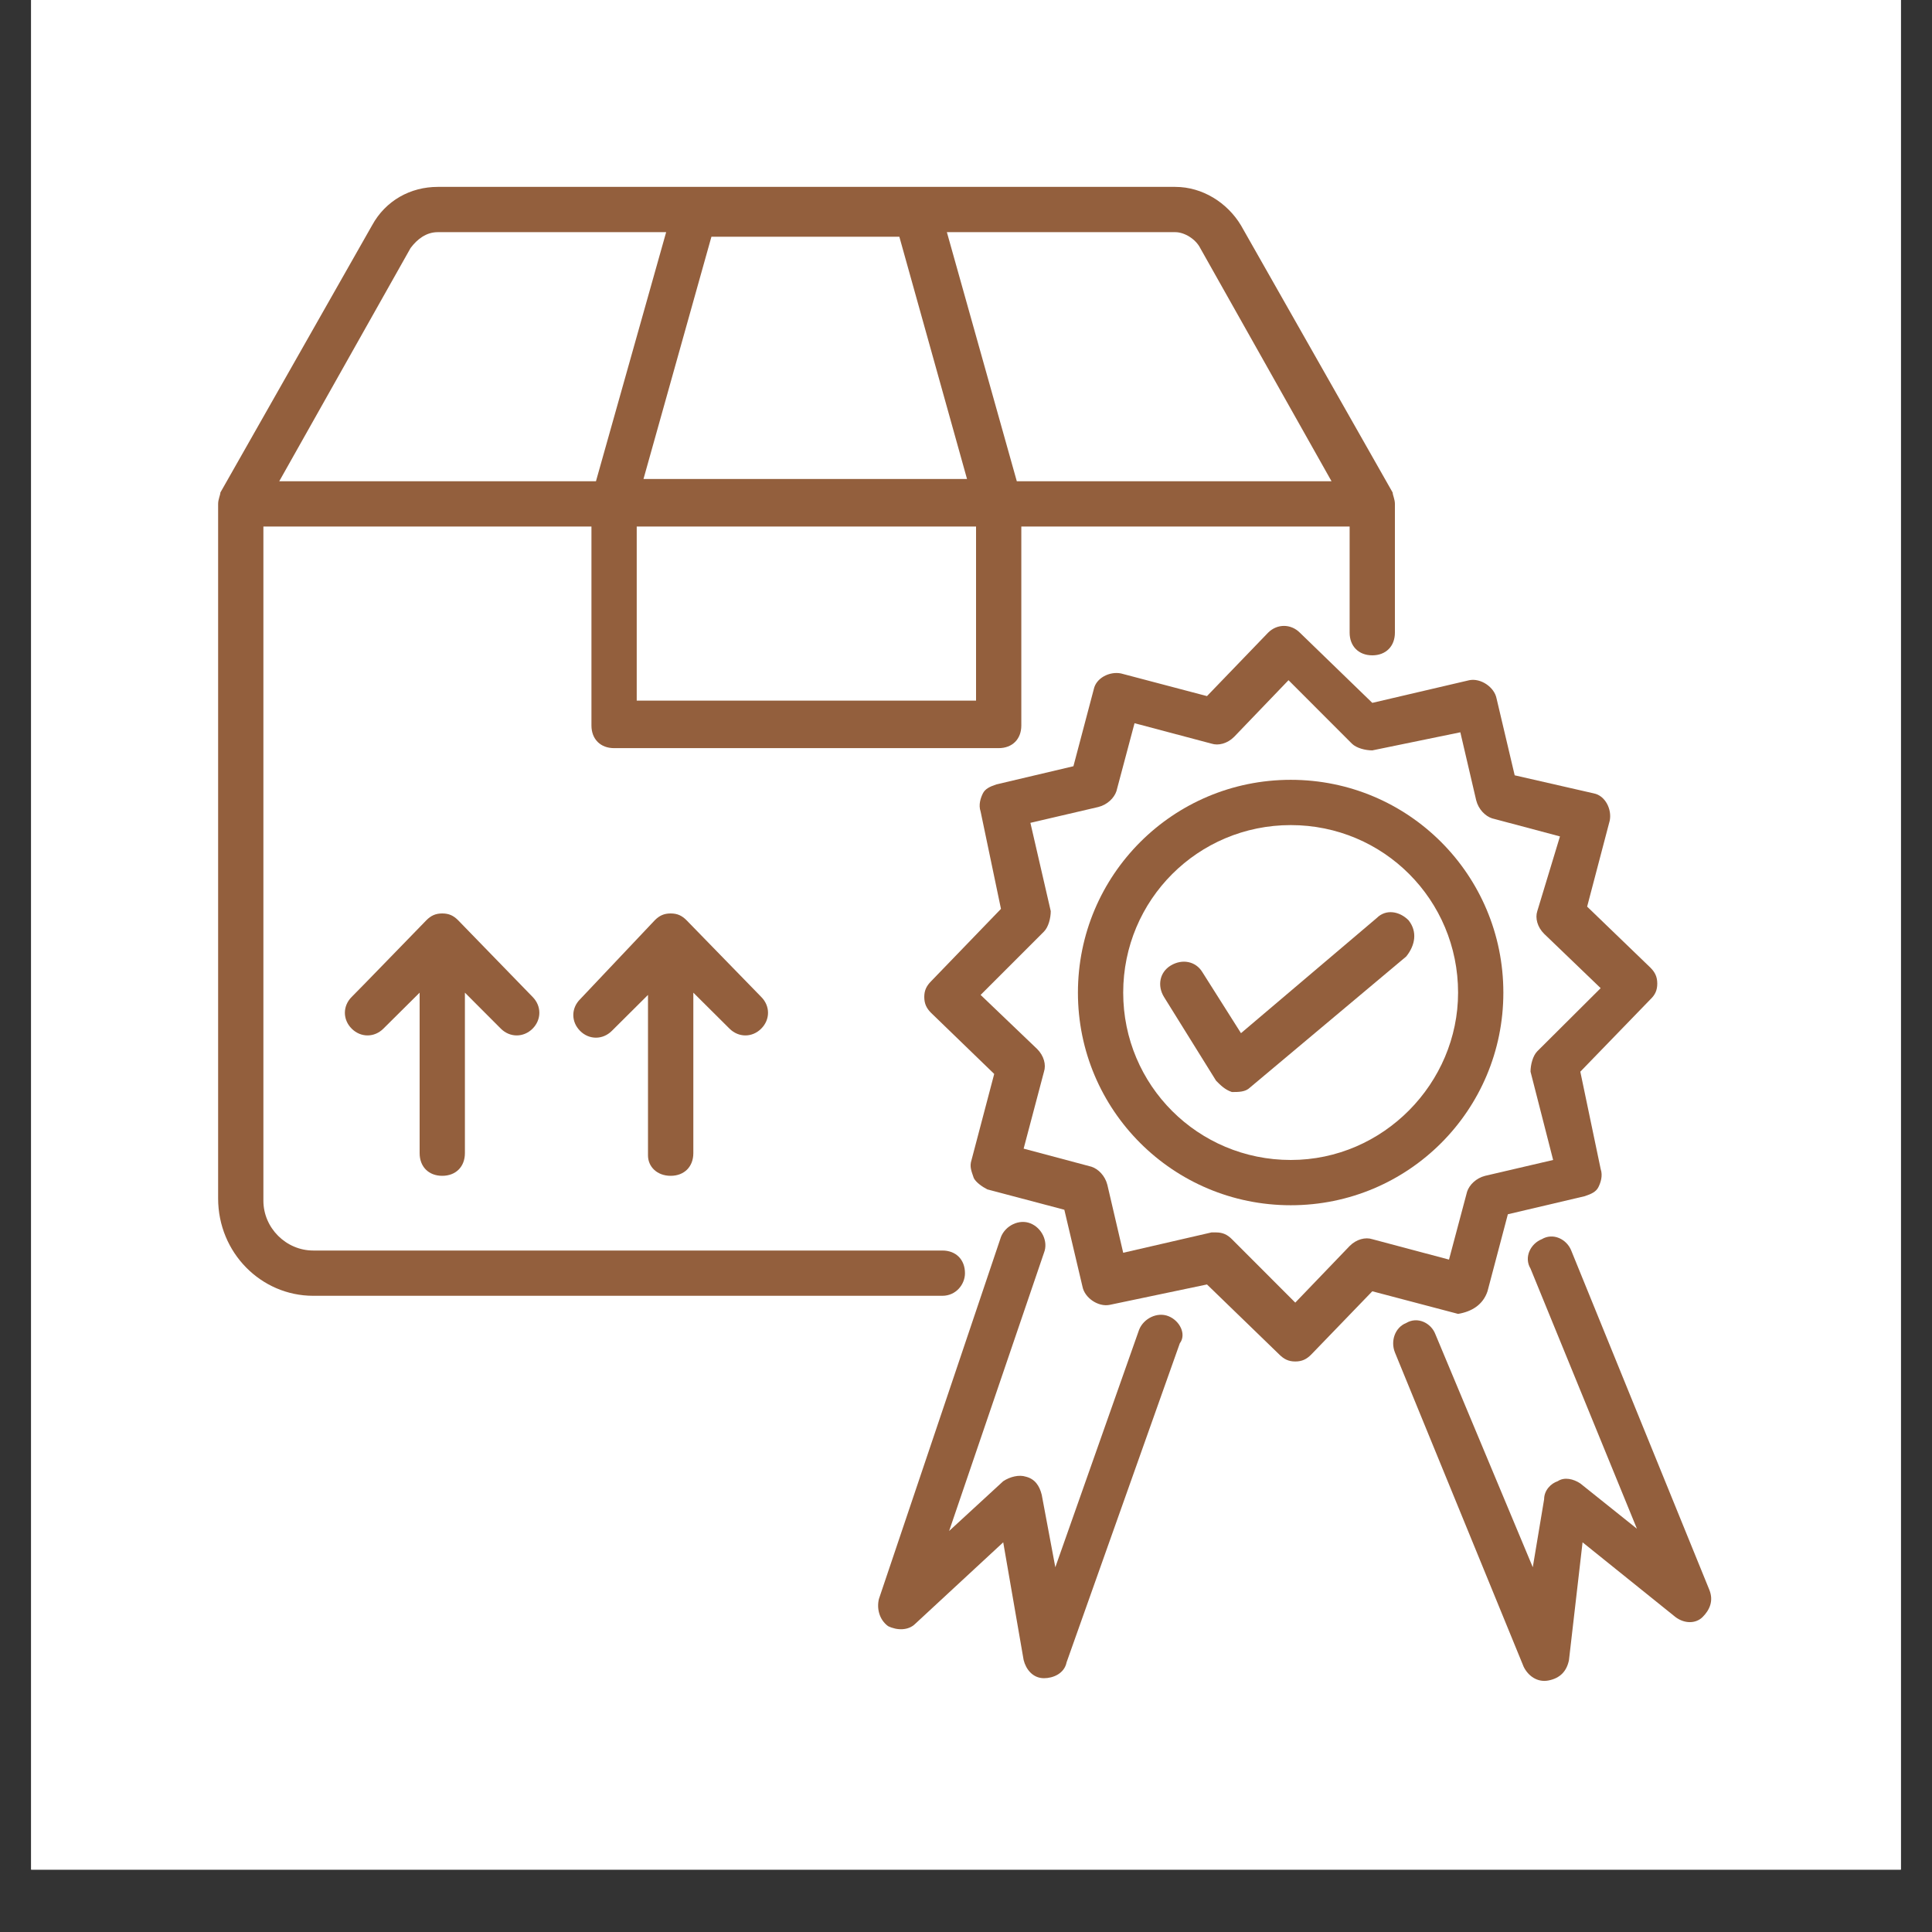 <svg xmlns="http://www.w3.org/2000/svg" xmlns:xlink="http://www.w3.org/1999/xlink" width="40" zoomAndPan="magnify" viewBox="0 0 30 30" height="40" preserveAspectRatio="xMidYMid meet" version="1.0"><rect x="0" y="0" width="30" height="30" fill="#333333" stroke="none"/><defs><clipPath id="4e5eef5e8e"><path d="M 0.484 0 L 29.516 0 L 29.516 29.031 L 0.484 29.031 Z M 0.484 0 " clip-rule="nonzero"/></clipPath><clipPath id="c3c86edc17"><path d="M 13 18 L 19 18 L 19 26.129 L 13 26.129 Z M 13 18 " clip-rule="nonzero"/></clipPath><clipPath id="9d16abed04"><path d="M 21 19 L 26.613 19 L 26.613 26.129 L 21 26.129 Z M 21 19 " clip-rule="nonzero"/></clipPath><clipPath id="0fa77bef4d"><path d="M 3.387 2.902 L 22 2.902 L 22 21 L 3.387 21 Z M 3.387 2.902 " clip-rule="nonzero"/></clipPath></defs><g clip-path="url(#4e5eef5e8e)"><path fill="#ffffff" d="M 0.484 0 L 29.516 0 L 29.516 29.031 L 0.484 29.031 Z M 0.484 0 " fill-opacity="1" fill-rule="nonzero"/><path fill="#ffffff" d="M 0.484 0 L 29.516 0 L 29.516 29.031 L 0.484 29.031 Z M 0.484 0 " fill-opacity="1" fill-rule="nonzero"/></g><g clip-path="url(#c3c86edc17)"><path fill="#935f3d" d="M 18.145 20.438 C 17.969 20.367 17.758 20.473 17.688 20.648 L 16.387 24.336 L 16.176 23.211 C 16.141 23.07 16.07 22.965 15.93 22.93 C 15.824 22.895 15.684 22.93 15.578 23 L 14.738 23.773 L 16.211 19.453 C 16.281 19.277 16.176 19.066 16 18.996 C 15.824 18.926 15.613 19.031 15.543 19.207 L 13.648 24.828 C 13.613 24.969 13.648 25.145 13.789 25.25 C 13.93 25.32 14.105 25.32 14.211 25.215 L 15.578 23.949 L 15.895 25.777 C 15.93 25.918 16.035 26.059 16.211 26.059 C 16.352 26.059 16.527 25.988 16.562 25.812 L 18.32 20.859 C 18.426 20.719 18.32 20.508 18.145 20.438 Z M 18.145 20.438 " fill-opacity="1" fill-rule="nonzero"/></g><g clip-path="url(#9d16abed04)"><path fill="#935f3d" d="M 26.543 24.688 L 24.398 19.418 C 24.328 19.242 24.117 19.137 23.941 19.242 C 23.766 19.312 23.66 19.523 23.766 19.699 L 25.418 23.738 L 24.539 23.035 C 24.434 22.965 24.293 22.93 24.188 23 C 24.082 23.035 23.977 23.141 23.977 23.281 L 23.801 24.336 L 22.289 20.719 C 22.223 20.543 22.012 20.438 21.836 20.543 C 21.66 20.613 21.59 20.824 21.66 21 L 23.66 25.883 C 23.73 26.023 23.871 26.129 24.047 26.094 C 24.223 26.059 24.328 25.953 24.363 25.777 L 24.574 23.949 L 26.016 25.109 C 26.156 25.215 26.332 25.215 26.438 25.109 C 26.543 25.004 26.613 24.863 26.543 24.688 Z M 26.543 24.688 " fill-opacity="1" fill-rule="nonzero"/></g><path fill="#935f3d" d="M 20.043 12.109 C 18.215 12.109 16.738 13.586 16.738 15.414 C 16.738 17.238 18.215 18.715 20.043 18.715 C 21.871 18.715 23.344 17.238 23.344 15.414 C 23.344 13.586 21.871 12.109 20.043 12.109 Z M 20.043 18.012 C 18.602 18.012 17.441 16.852 17.441 15.414 C 17.441 13.973 18.602 12.812 20.043 12.812 C 21.484 12.812 22.641 13.973 22.641 15.414 C 22.641 16.816 21.484 18.012 20.043 18.012 Z M 20.043 18.012 " fill-opacity="1" fill-rule="nonzero"/><path fill="#935f3d" d="M 23.098 20.051 L 23.414 18.855 L 24.609 18.574 C 24.715 18.539 24.785 18.504 24.82 18.434 C 24.855 18.363 24.891 18.258 24.855 18.152 L 24.539 16.641 L 25.629 15.516 C 25.699 15.449 25.734 15.379 25.734 15.273 C 25.734 15.168 25.699 15.098 25.629 15.027 L 24.645 14.078 L 24.996 12.742 C 25.031 12.566 24.926 12.355 24.75 12.32 L 23.52 12.039 L 23.238 10.844 C 23.203 10.668 22.992 10.527 22.816 10.562 L 21.309 10.914 L 20.184 9.824 C 20.043 9.684 19.832 9.684 19.691 9.824 L 18.742 10.809 L 17.406 10.457 C 17.23 10.422 17.02 10.527 16.984 10.703 L 16.668 11.898 L 15.473 12.18 C 15.367 12.215 15.297 12.25 15.262 12.32 C 15.227 12.391 15.191 12.496 15.227 12.602 L 15.543 14.113 L 14.457 15.238 C 14.387 15.309 14.352 15.379 14.352 15.48 C 14.352 15.586 14.387 15.656 14.457 15.727 L 15.438 16.676 L 15.086 18.012 C 15.051 18.117 15.086 18.188 15.121 18.293 C 15.156 18.363 15.262 18.434 15.332 18.469 L 16.527 18.785 L 16.809 19.98 C 16.844 20.156 17.055 20.297 17.23 20.262 L 18.742 19.945 L 19.867 21.035 C 19.938 21.105 20.008 21.141 20.113 21.141 C 20.219 21.141 20.289 21.105 20.359 21.035 L 21.309 20.051 L 22.641 20.402 C 22.852 20.367 23.027 20.262 23.098 20.051 Z M 21.309 19.242 C 21.203 19.207 21.062 19.242 20.957 19.348 L 20.113 20.227 L 19.129 19.242 C 19.059 19.172 18.988 19.137 18.883 19.137 C 18.848 19.137 18.848 19.137 18.812 19.137 L 17.441 19.453 L 17.195 18.398 C 17.16 18.258 17.055 18.152 16.949 18.117 L 15.895 17.836 L 16.211 16.641 C 16.246 16.535 16.211 16.395 16.105 16.289 L 15.227 15.449 L 16.211 14.465 C 16.281 14.395 16.316 14.254 16.316 14.148 L 16 12.777 L 17.055 12.531 C 17.195 12.496 17.301 12.391 17.336 12.285 L 17.617 11.23 L 18.812 11.547 C 18.918 11.582 19.059 11.547 19.164 11.441 L 20.008 10.562 L 20.992 11.547 C 21.062 11.617 21.203 11.652 21.309 11.652 L 22.676 11.371 L 22.922 12.426 C 22.957 12.566 23.062 12.672 23.168 12.707 L 24.223 12.988 L 23.871 14.148 C 23.836 14.254 23.871 14.395 23.977 14.5 L 24.855 15.344 L 23.871 16.324 C 23.801 16.395 23.766 16.535 23.766 16.641 L 24.117 18.012 L 23.062 18.258 C 22.922 18.293 22.816 18.398 22.781 18.504 L 22.5 19.559 Z M 21.309 19.242 " fill-opacity="1" fill-rule="nonzero"/><path fill="#935f3d" d="M 21.871 14.289 C 21.73 14.148 21.52 14.113 21.379 14.254 L 19.27 16.043 L 18.672 15.098 C 18.566 14.922 18.355 14.887 18.18 14.992 C 18.004 15.098 17.969 15.309 18.074 15.48 L 18.883 16.781 C 18.953 16.852 19.023 16.922 19.129 16.957 C 19.234 16.957 19.34 16.957 19.41 16.887 L 21.836 14.852 C 21.977 14.676 22.012 14.465 21.871 14.289 Z M 21.871 14.289 " fill-opacity="1" fill-rule="nonzero"/><g clip-path="url(#0fa77bef4d)"><path fill="#935f3d" d="M 14.984 19.77 C 14.984 19.559 14.844 19.418 14.633 19.418 L 4.863 19.418 C 4.441 19.418 4.09 19.066 4.09 18.645 L 4.09 8.176 L 9.184 8.176 L 9.184 11.266 C 9.184 11.477 9.324 11.617 9.535 11.617 L 15.508 11.617 C 15.719 11.617 15.859 11.477 15.859 11.266 L 15.859 8.176 L 20.957 8.176 L 20.957 9.824 C 20.957 10.035 21.098 10.176 21.309 10.176 C 21.52 10.176 21.66 10.035 21.66 9.824 L 21.66 7.824 C 21.66 7.754 21.625 7.684 21.625 7.648 L 19.27 3.5 C 19.059 3.148 18.672 2.902 18.25 2.902 L 6.797 2.902 C 6.375 2.902 5.988 3.113 5.777 3.5 L 3.422 7.648 C 3.422 7.684 3.387 7.754 3.387 7.824 L 3.387 18.609 C 3.387 19.453 4.055 20.121 4.863 20.121 L 14.633 20.121 C 14.844 20.121 14.984 19.945 14.984 19.77 Z M 13.965 3.676 L 15.016 7.438 L 9.992 7.438 L 11.047 3.676 Z M 15.156 10.879 L 9.887 10.879 L 9.887 8.176 L 15.156 8.176 Z M 18.637 3.852 L 20.676 7.473 L 15.789 7.473 L 14.703 3.605 L 18.25 3.605 C 18.391 3.605 18.566 3.711 18.637 3.852 Z M 6.375 3.852 C 6.48 3.711 6.621 3.605 6.797 3.605 L 10.344 3.605 L 9.254 7.473 L 4.336 7.473 Z M 6.375 3.852 " fill-opacity="1" fill-rule="nonzero"/></g><path fill="#935f3d" d="M 6.867 18.258 C 7.078 18.258 7.219 18.117 7.219 17.906 L 7.219 15.414 L 7.777 15.973 C 7.918 16.113 8.129 16.113 8.27 15.973 C 8.41 15.832 8.41 15.621 8.27 15.48 L 7.113 14.289 C 7.043 14.219 6.973 14.184 6.867 14.184 C 6.762 14.184 6.691 14.219 6.621 14.289 C 6.551 14.359 5.531 15.414 5.461 15.48 C 5.32 15.621 5.32 15.832 5.461 15.973 C 5.602 16.113 5.812 16.113 5.953 15.973 L 6.516 15.414 L 6.516 17.906 C 6.516 18.117 6.656 18.258 6.867 18.258 Z M 6.867 18.258 " fill-opacity="1" fill-rule="nonzero"/><path fill="#935f3d" d="M 10.414 18.258 C 10.625 18.258 10.766 18.117 10.766 17.906 L 10.766 15.414 L 11.328 15.973 C 11.469 16.113 11.68 16.113 11.82 15.973 C 11.961 15.832 11.961 15.621 11.82 15.48 L 10.66 14.289 C 10.59 14.219 10.52 14.184 10.414 14.184 C 10.309 14.184 10.238 14.219 10.168 14.289 L 9.008 15.516 C 8.867 15.656 8.867 15.867 9.008 16.008 C 9.148 16.148 9.359 16.148 9.5 16.008 L 10.062 15.449 L 10.062 17.941 C 10.062 18.117 10.203 18.258 10.414 18.258 Z M 10.414 18.258 " fill-opacity="1" fill-rule="nonzero"/></svg>